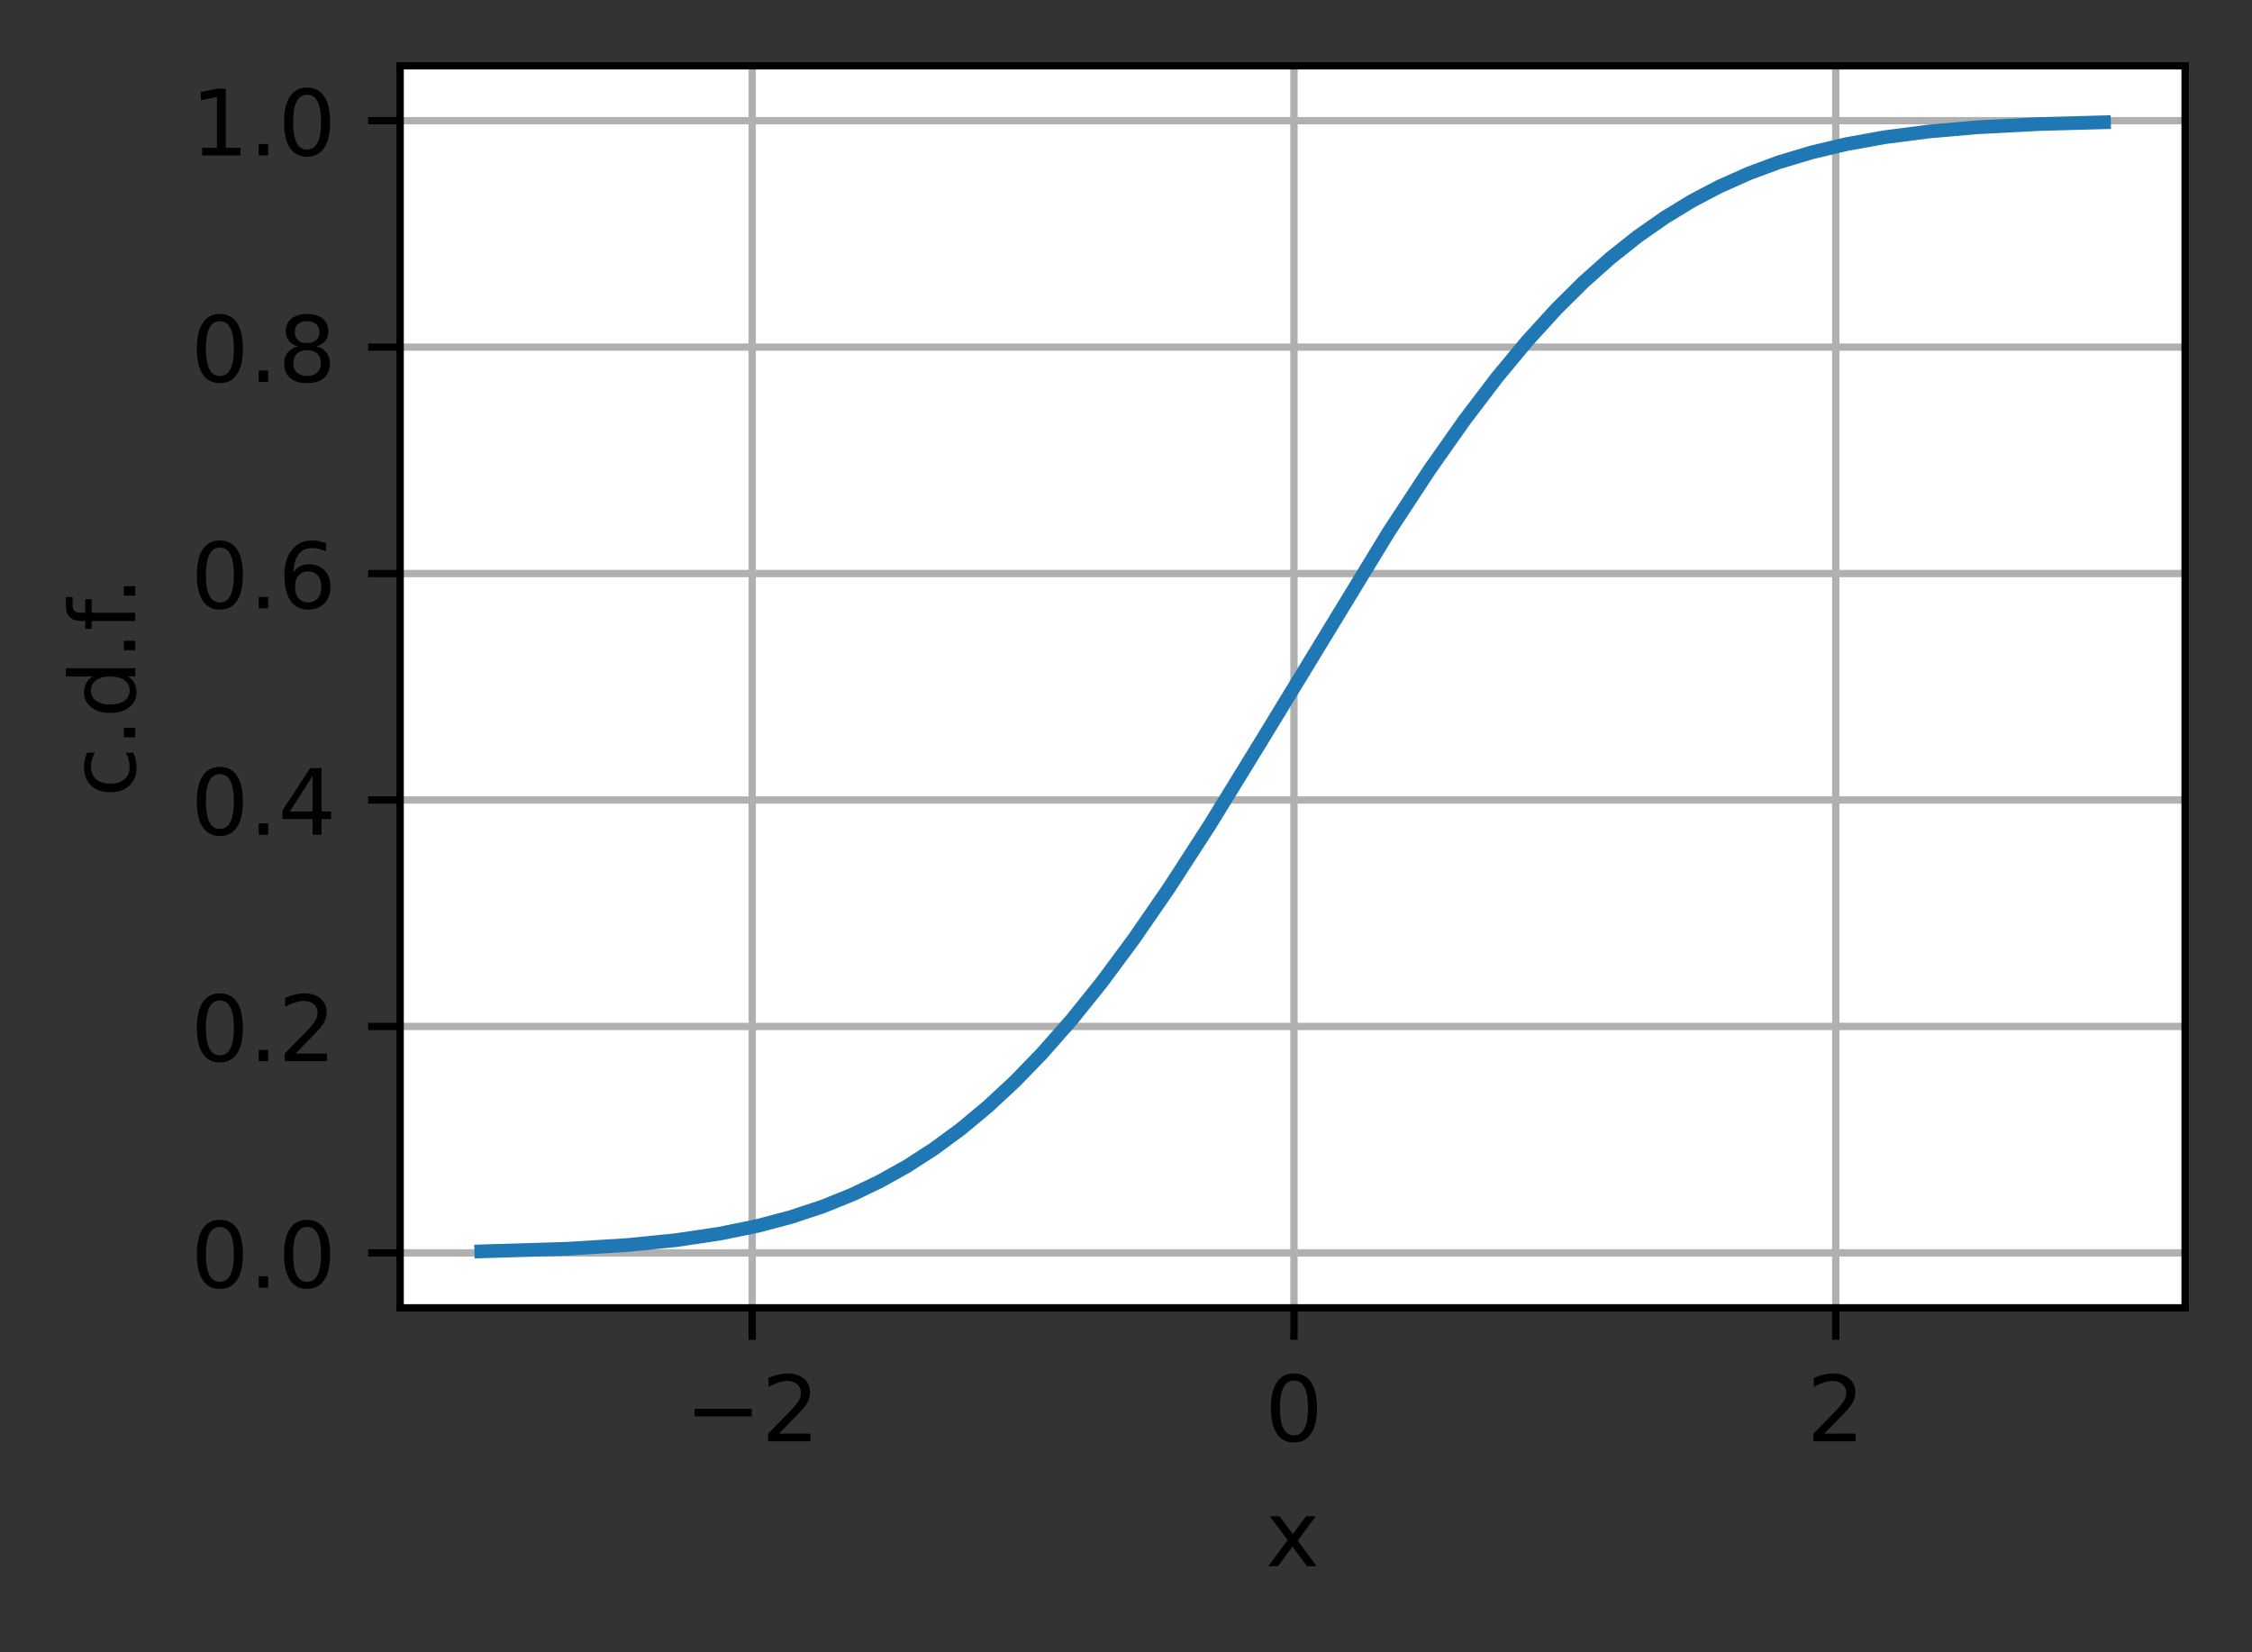 <?xml version="1.0" encoding="UTF-8"?>
<svg xmlns="http://www.w3.org/2000/svg" xmlns:xlink="http://www.w3.org/1999/xlink" width="308pt" height="226pt" viewBox="0 0 308 226" version="1.1">
<rect x="0" y="0" width="308" height="226" fill="#333333" stroke="none"/>
<defs>
<clipPath id="clip1">
  <path d="M 102 9 L 104 9 L 104 178.875 L 102 178.875 Z M 102 9 "/>
</clipPath>
<clipPath id="clip2">
  <path d="M 176 9 L 178 9 L 178 178.875 L 176 178.875 Z M 176 9 "/>
</clipPath>
<clipPath id="clip3">
  <path d="M 250 9 L 252 9 L 252 178.875 L 250 178.875 Z M 250 9 "/>
</clipPath>
<clipPath id="clip4">
  <path d="M 54.727 170 L 298.852 170 L 298.852 173 L 54.727 173 Z M 54.727 170 "/>
</clipPath>
<clipPath id="clip5">
  <path d="M 54.727 139 L 298.852 139 L 298.852 142 L 54.727 142 Z M 54.727 139 "/>
</clipPath>
<clipPath id="clip6">
  <path d="M 54.727 108 L 298.852 108 L 298.852 111 L 54.727 111 Z M 54.727 108 "/>
</clipPath>
<clipPath id="clip7">
  <path d="M 54.727 77 L 298.852 77 L 298.852 80 L 54.727 80 Z M 54.727 77 "/>
</clipPath>
<clipPath id="clip8">
  <path d="M 54.727 46 L 298.852 46 L 298.852 49 L 54.727 49 Z M 54.727 46 "/>
</clipPath>
<clipPath id="clip9">
  <path d="M 54.727 15 L 298.852 15 L 298.852 18 L 54.727 18 Z M 54.727 15 "/>
</clipPath>
</defs>
<g id="surface1">
<path style=" stroke:none;fill-rule:nonzero;fill:rgb(100%,100%,100%);fill-opacity:1;" d="M 54.727 178.875 L 298.852 178.875 L 298.852 9 L 54.727 9 Z M 54.727 178.875 "/>
<g clip-path="url(#clip1)" clip-rule="nonzero">
<path style="fill:none;stroke-width:0.8;stroke-linecap:square;stroke-linejoin:round;stroke:rgb(69.02%,69.02%,69.02%);stroke-opacity:1;stroke-miterlimit:4;" d="M 82.3 143.1 L 82.3 7.2 " transform="matrix(1.25,0,0,1.25,0,0)"/>
</g>
<path style="fill:none;stroke-width:0.8;stroke-linecap:butt;stroke-linejoin:round;stroke:rgb(0%,0%,0%);stroke-opacity:1;stroke-miterlimit:4;" d="M 0.001 0 L 0.001 3.5 " transform="matrix(1.25,0,0,1.25,102.874,178.875)"/>
<path style=" stroke:none;fill-rule:nonzero;fill:rgb(0%,0%,0%);fill-opacity:1;" d="M 94.984 192.688 L 102.809 192.688 L 102.809 193.723 L 94.984 193.723 Z M 94.984 192.688 "/>
<path style=" stroke:none;fill-rule:nonzero;fill:rgb(0%,0%,0%);fill-opacity:1;" d="M 106.531 196.086 L 110.836 196.086 L 110.836 197.125 L 105.051 197.125 L 105.051 196.086 C 105.516 195.602 106.152 194.953 106.961 194.137 C 107.77 193.32 108.277 192.793 108.484 192.559 C 108.879 192.113 109.156 191.738 109.312 191.434 C 109.469 191.125 109.547 190.824 109.547 190.527 C 109.547 190.043 109.379 189.648 109.039 189.344 C 108.699 189.035 108.254 188.883 107.711 188.883 C 107.324 188.883 106.914 188.949 106.484 189.086 C 106.055 189.219 105.598 189.422 105.109 189.695 L 105.109 188.449 C 105.605 188.25 106.07 188.102 106.5 188 C 106.934 187.898 107.328 187.848 107.688 187.848 C 108.629 187.848 109.383 188.082 109.945 188.555 C 110.504 189.027 110.785 189.656 110.785 190.445 C 110.785 190.82 110.715 191.176 110.574 191.512 C 110.434 191.848 110.18 192.242 109.809 192.699 C 109.707 192.816 109.383 193.156 108.84 193.723 C 108.293 194.285 107.523 195.074 106.531 196.086 Z M 106.531 196.086 "/>
<g clip-path="url(#clip2)" clip-rule="nonzero">
<path style="fill:none;stroke-width:0.8;stroke-linecap:square;stroke-linejoin:round;stroke:rgb(69.02%,69.02%,69.02%);stroke-opacity:1;stroke-miterlimit:4;" d="M 141.578 143.1 L 141.578 7.2 " transform="matrix(1.25,0,0,1.25,0,0)"/>
</g>
<path style="fill:none;stroke-width:0.8;stroke-linecap:butt;stroke-linejoin:round;stroke:rgb(0%,0%,0%);stroke-opacity:1;stroke-miterlimit:4;" d="M -0.001 0 L -0.001 3.5 " transform="matrix(1.25,0,0,1.25,176.974,178.875)"/>
<path style=" stroke:none;fill-rule:nonzero;fill:rgb(0%,0%,0%);fill-opacity:1;" d="M 176.969 188.824 C 176.336 188.824 175.859 189.137 175.539 189.762 C 175.219 190.383 175.059 191.324 175.059 192.578 C 175.059 193.824 175.219 194.762 175.539 195.387 C 175.859 196.012 176.336 196.324 176.969 196.324 C 177.609 196.324 178.09 196.012 178.406 195.387 C 178.727 194.762 178.887 193.824 178.887 192.578 C 178.887 191.324 178.727 190.383 178.406 189.762 C 178.09 189.137 177.609 188.824 176.969 188.824 Z M 176.969 187.848 C 177.992 187.848 178.773 188.25 179.312 189.059 C 179.852 189.867 180.121 191.039 180.121 192.578 C 180.121 194.109 179.852 195.281 179.312 196.09 C 178.773 196.898 177.992 197.301 176.969 197.301 C 175.949 197.301 175.168 196.898 174.629 196.09 C 174.09 195.281 173.82 194.109 173.82 192.578 C 173.82 191.039 174.09 189.867 174.629 189.059 C 175.168 188.25 175.949 187.848 176.969 187.848 Z M 176.969 187.848 "/>
<g clip-path="url(#clip3)" clip-rule="nonzero">
<path style="fill:none;stroke-width:0.8;stroke-linecap:square;stroke-linejoin:round;stroke:rgb(69.02%,69.02%,69.02%);stroke-opacity:1;stroke-miterlimit:4;" d="M 200.859 143.1 L 200.859 7.2 " transform="matrix(1.25,0,0,1.25,0,0)"/>
</g>
<path style="fill:none;stroke-width:0.8;stroke-linecap:butt;stroke-linejoin:round;stroke:rgb(0%,0%,0%);stroke-opacity:1;stroke-miterlimit:4;" d="M -0.001 0 L -0.001 3.5 " transform="matrix(1.25,0,0,1.25,251.075,178.875)"/>
<path style=" stroke:none;fill-rule:nonzero;fill:rgb(0%,0%,0%);fill-opacity:1;" d="M 249.496 196.086 L 253.801 196.086 L 253.801 197.125 L 248.016 197.125 L 248.016 196.086 C 248.48 195.602 249.121 194.953 249.926 194.137 C 250.734 193.32 251.242 192.793 251.449 192.559 C 251.844 192.113 252.121 191.738 252.277 191.434 C 252.434 191.125 252.512 190.824 252.512 190.527 C 252.512 190.043 252.344 189.648 252.004 189.344 C 251.664 189.035 251.219 188.883 250.676 188.883 C 250.289 188.883 249.879 188.949 249.449 189.086 C 249.023 189.219 248.562 189.422 248.074 189.695 L 248.074 188.449 C 248.57 188.25 249.035 188.102 249.465 188 C 249.898 187.898 250.293 187.848 250.652 187.848 C 251.594 187.848 252.348 188.082 252.91 188.555 C 253.469 189.027 253.75 189.656 253.75 190.445 C 253.75 190.82 253.68 191.176 253.539 191.512 C 253.402 191.848 253.145 192.242 252.773 192.699 C 252.672 192.816 252.348 193.156 251.805 193.723 C 251.258 194.285 250.492 195.074 249.496 196.086 Z M 249.496 196.086 "/>
<path style=" stroke:none;fill-rule:nonzero;fill:rgb(0%,0%,0%);fill-opacity:1;" d="M 179.953 207.387 L 177.477 210.711 L 180.078 214.223 L 178.754 214.223 L 176.766 211.535 L 174.773 214.223 L 173.449 214.223 L 176.105 210.645 L 173.676 207.387 L 175 207.387 L 176.812 209.82 L 178.625 207.387 Z M 179.953 207.387 "/>
<g clip-path="url(#clip4)" clip-rule="nonzero">
<path style="fill:none;stroke-width:0.8;stroke-linecap:square;stroke-linejoin:round;stroke:rgb(69.02%,69.02%,69.02%);stroke-opacity:1;stroke-miterlimit:4;" d="M 43.781 137.091 L 239.081 137.091 " transform="matrix(1.25,0,0,1.25,0,0)"/>
</g>
<path style="fill:none;stroke-width:0.8;stroke-linecap:butt;stroke-linejoin:round;stroke:rgb(0%,0%,0%);stroke-opacity:1;stroke-miterlimit:4;" d="M 0 0.001 L -3.5 0.001 " transform="matrix(1.25,0,0,1.25,54.727,171.362)"/>
<path style=" stroke:none;fill-rule:nonzero;fill:rgb(0%,0%,0%);fill-opacity:1;" d="M 30.07 167.812 C 29.438 167.812 28.961 168.125 28.641 168.75 C 28.32 169.371 28.16 170.312 28.16 171.566 C 28.16 172.812 28.32 173.75 28.641 174.375 C 28.961 175 29.438 175.312 30.07 175.312 C 30.711 175.312 31.188 175 31.508 174.375 C 31.828 173.75 31.988 172.812 31.988 171.566 C 31.988 170.312 31.828 169.371 31.508 168.75 C 31.188 168.125 30.711 167.812 30.07 167.812 Z M 30.07 166.836 C 31.094 166.836 31.875 167.238 32.414 168.047 C 32.953 168.855 33.219 170.027 33.219 171.566 C 33.219 173.098 32.953 174.27 32.414 175.078 C 31.875 175.887 31.094 176.289 30.07 176.289 C 29.051 176.289 28.27 175.887 27.73 175.078 C 27.191 174.27 26.922 173.098 26.922 171.566 C 26.922 170.027 27.191 168.855 27.73 168.047 C 28.27 167.238 29.051 166.836 30.07 166.836 Z M 30.07 166.836 "/>
<path style=" stroke:none;fill-rule:nonzero;fill:rgb(0%,0%,0%);fill-opacity:1;" d="M 35.387 174.562 L 36.676 174.562 L 36.676 176.113 L 35.387 176.113 Z M 35.387 174.562 "/>
<path style=" stroke:none;fill-rule:nonzero;fill:rgb(0%,0%,0%);fill-opacity:1;" d="M 41.996 167.812 C 41.363 167.812 40.887 168.125 40.566 168.75 C 40.246 169.371 40.086 170.312 40.086 171.566 C 40.086 172.812 40.246 173.75 40.566 174.375 C 40.887 175 41.363 175.312 41.996 175.312 C 42.637 175.312 43.113 175 43.434 174.375 C 43.754 173.75 43.914 172.812 43.914 171.566 C 43.914 170.312 43.754 169.371 43.434 168.75 C 43.113 168.125 42.637 167.812 41.996 167.812 Z M 41.996 166.836 C 43.02 166.836 43.801 167.238 44.34 168.047 C 44.879 168.855 45.148 170.027 45.148 171.566 C 45.148 173.098 44.879 174.27 44.34 175.078 C 43.801 175.887 43.02 176.289 41.996 176.289 C 40.977 176.289 40.195 175.887 39.656 175.078 C 39.117 174.27 38.848 173.098 38.848 171.566 C 38.848 170.027 39.117 168.855 39.656 168.047 C 40.195 167.238 40.977 166.836 41.996 166.836 Z M 41.996 166.836 "/>
<g clip-path="url(#clip5)" clip-rule="nonzero">
<path style="fill:none;stroke-width:0.8;stroke-linecap:square;stroke-linejoin:round;stroke:rgb(69.02%,69.02%,69.02%);stroke-opacity:1;stroke-miterlimit:4;" d="M 43.781 112.312 L 239.081 112.312 " transform="matrix(1.25,0,0,1.25,0,0)"/>
</g>
<path style="fill:none;stroke-width:0.8;stroke-linecap:butt;stroke-linejoin:round;stroke:rgb(0%,0%,0%);stroke-opacity:1;stroke-miterlimit:4;" d="M 0 -0 L -3.5 -0 " transform="matrix(1.25,0,0,1.25,54.727,140.391)"/>
<path style=" stroke:none;fill-rule:nonzero;fill:rgb(0%,0%,0%);fill-opacity:1;" d="M 30.07 136.84 C 29.438 136.84 28.961 137.152 28.641 137.777 C 28.32 138.402 28.16 139.34 28.16 140.594 C 28.16 141.844 28.32 142.777 28.641 143.402 C 28.961 144.027 29.438 144.34 30.07 144.34 C 30.711 144.34 31.188 144.027 31.508 143.402 C 31.828 142.777 31.988 141.844 31.988 140.594 C 31.988 139.34 31.828 138.402 31.508 137.777 C 31.188 137.152 30.711 136.84 30.07 136.84 Z M 30.07 135.863 C 31.094 135.863 31.875 136.266 32.414 137.074 C 32.953 137.883 33.219 139.055 33.219 140.594 C 33.219 142.129 32.953 143.297 32.414 144.105 C 31.875 144.914 31.094 145.316 30.07 145.316 C 29.051 145.316 28.27 144.914 27.73 144.105 C 27.191 143.297 26.922 142.129 26.922 140.594 C 26.922 139.055 27.191 137.883 27.73 137.074 C 28.27 136.266 29.051 135.863 30.07 135.863 Z M 30.07 135.863 "/>
<path style=" stroke:none;fill-rule:nonzero;fill:rgb(0%,0%,0%);fill-opacity:1;" d="M 35.387 143.59 L 36.676 143.59 L 36.676 145.141 L 35.387 145.141 Z M 35.387 143.59 "/>
<path style=" stroke:none;fill-rule:nonzero;fill:rgb(0%,0%,0%);fill-opacity:1;" d="M 40.422 144.102 L 44.727 144.102 L 44.727 145.141 L 38.941 145.141 L 38.941 144.102 C 39.406 143.617 40.043 142.969 40.852 142.152 C 41.66 141.336 42.168 140.812 42.375 140.574 C 42.77 140.133 43.047 139.758 43.203 139.449 C 43.359 139.141 43.438 138.84 43.438 138.543 C 43.438 138.059 43.27 137.664 42.93 137.359 C 42.59 137.055 42.145 136.898 41.602 136.898 C 41.215 136.898 40.805 136.969 40.375 137.102 C 39.945 137.234 39.488 137.438 39 137.711 L 39 136.465 C 39.496 136.266 39.961 136.117 40.391 136.016 C 40.824 135.914 41.219 135.863 41.578 135.863 C 42.52 135.863 43.273 136.098 43.836 136.57 C 44.395 137.043 44.676 137.672 44.676 138.461 C 44.676 138.836 44.605 139.191 44.465 139.527 C 44.324 139.863 44.07 140.258 43.699 140.715 C 43.598 140.832 43.273 141.176 42.73 141.738 C 42.184 142.301 41.414 143.09 40.422 144.102 Z M 40.422 144.102 "/>
<g clip-path="url(#clip6)" clip-rule="nonzero">
<path style="fill:none;stroke-width:0.8;stroke-linecap:square;stroke-linejoin:round;stroke:rgb(69.02%,69.02%,69.02%);stroke-opacity:1;stroke-miterlimit:4;" d="M 43.781 87.534 L 239.081 87.534 " transform="matrix(1.25,0,0,1.25,0,0)"/>
</g>
<path style="fill:none;stroke-width:0.8;stroke-linecap:butt;stroke-linejoin:round;stroke:rgb(0%,0%,0%);stroke-opacity:1;stroke-miterlimit:4;" d="M 0 -0.001 L -3.5 -0.001 " transform="matrix(1.25,0,0,1.25,54.727,109.42)"/>
<path style=" stroke:none;fill-rule:nonzero;fill:rgb(0%,0%,0%);fill-opacity:1;" d="M 30.07 105.867 C 29.438 105.867 28.961 106.18 28.641 106.805 C 28.32 107.43 28.16 108.367 28.16 109.621 C 28.16 110.871 28.32 111.809 28.641 112.434 C 28.961 113.059 29.438 113.371 30.07 113.371 C 30.711 113.371 31.188 113.059 31.508 112.434 C 31.828 111.809 31.988 110.871 31.988 109.621 C 31.988 108.367 31.828 107.43 31.508 106.805 C 31.188 106.18 30.711 105.867 30.07 105.867 Z M 30.07 104.891 C 31.094 104.891 31.875 105.297 32.414 106.105 C 32.953 106.91 33.219 108.086 33.219 109.621 C 33.219 111.156 32.953 112.328 32.414 113.137 C 31.875 113.941 31.094 114.348 30.07 114.348 C 29.051 114.348 28.27 113.941 27.73 113.137 C 27.191 112.328 26.922 111.156 26.922 109.621 C 26.922 108.086 27.191 106.91 27.73 106.105 C 28.27 105.297 29.051 104.891 30.07 104.891 Z M 30.07 104.891 "/>
<path style=" stroke:none;fill-rule:nonzero;fill:rgb(0%,0%,0%);fill-opacity:1;" d="M 35.387 112.617 L 36.676 112.617 L 36.676 114.168 L 35.387 114.168 Z M 35.387 112.617 "/>
<path style=" stroke:none;fill-rule:nonzero;fill:rgb(0%,0%,0%);fill-opacity:1;" d="M 42.75 106.129 L 39.637 110.996 L 42.75 110.996 Z M 42.426 105.055 L 43.977 105.055 L 43.977 110.996 L 45.277 110.996 L 45.277 112.02 L 43.977 112.02 L 43.977 114.168 L 42.75 114.168 L 42.75 112.02 L 38.637 112.02 L 38.637 110.832 Z M 42.426 105.055 "/>
<g clip-path="url(#clip7)" clip-rule="nonzero">
<path style="fill:none;stroke-width:0.8;stroke-linecap:square;stroke-linejoin:round;stroke:rgb(69.02%,69.02%,69.02%);stroke-opacity:1;stroke-miterlimit:4;" d="M 43.781 62.759 L 239.081 62.759 " transform="matrix(1.25,0,0,1.25,0,0)"/>
</g>
<path style="fill:none;stroke-width:0.8;stroke-linecap:butt;stroke-linejoin:round;stroke:rgb(0%,0%,0%);stroke-opacity:1;stroke-miterlimit:4;" d="M 0 0.001 L -3.5 0.001 " transform="matrix(1.25,0,0,1.25,54.727,78.448)"/>
<path style=" stroke:none;fill-rule:nonzero;fill:rgb(0%,0%,0%);fill-opacity:1;" d="M 30.07 74.898 C 29.438 74.898 28.961 75.211 28.641 75.836 C 28.32 76.457 28.16 77.398 28.16 78.652 C 28.16 79.898 28.32 80.836 28.641 81.461 C 28.961 82.086 29.438 82.398 30.07 82.398 C 30.711 82.398 31.188 82.086 31.508 81.461 C 31.828 80.836 31.988 79.898 31.988 78.652 C 31.988 77.398 31.828 76.457 31.508 75.836 C 31.188 75.211 30.711 74.898 30.07 74.898 Z M 30.07 73.922 C 31.094 73.922 31.875 74.324 32.414 75.133 C 32.953 75.941 33.219 77.113 33.219 78.652 C 33.219 80.184 32.953 81.355 32.414 82.164 C 31.875 82.973 31.094 83.375 30.07 83.375 C 29.051 83.375 28.27 82.973 27.73 82.164 C 27.191 81.355 26.922 80.184 26.922 78.652 C 26.922 77.113 27.191 75.941 27.73 75.133 C 28.27 74.324 29.051 73.922 30.07 73.922 Z M 30.07 73.922 "/>
<path style=" stroke:none;fill-rule:nonzero;fill:rgb(0%,0%,0%);fill-opacity:1;" d="M 35.387 81.648 L 36.676 81.648 L 36.676 83.199 L 35.387 83.199 Z M 35.387 81.648 "/>
<path style=" stroke:none;fill-rule:nonzero;fill:rgb(0%,0%,0%);fill-opacity:1;" d="M 42.152 78.152 C 41.598 78.152 41.16 78.34 40.836 78.719 C 40.512 79.098 40.352 79.613 40.352 80.273 C 40.352 80.93 40.512 81.445 40.836 81.828 C 41.16 82.207 41.598 82.398 42.152 82.398 C 42.703 82.398 43.141 82.207 43.465 81.828 C 43.789 81.445 43.949 80.93 43.949 80.273 C 43.949 79.613 43.789 79.098 43.465 78.719 C 43.141 78.34 42.703 78.152 42.152 78.152 Z M 44.598 74.285 L 44.598 75.41 C 44.289 75.262 43.977 75.152 43.66 75.074 C 43.344 74.996 43.031 74.957 42.723 74.957 C 41.91 74.957 41.289 75.23 40.859 75.781 C 40.43 76.332 40.184 77.16 40.125 78.273 C 40.363 77.918 40.664 77.645 41.027 77.457 C 41.391 77.27 41.789 77.176 42.223 77.176 C 43.137 77.176 43.863 77.453 44.395 78.008 C 44.926 78.562 45.191 79.316 45.191 80.273 C 45.191 81.211 44.914 81.961 44.359 82.527 C 43.805 83.094 43.07 83.375 42.152 83.375 C 41.098 83.375 40.289 82.973 39.734 82.164 C 39.176 81.355 38.898 80.184 38.898 78.652 C 38.898 77.211 39.238 76.062 39.922 75.207 C 40.605 74.348 41.523 73.922 42.676 73.922 C 42.984 73.922 43.297 73.949 43.613 74.012 C 43.926 74.074 44.254 74.164 44.598 74.285 Z M 44.598 74.285 "/>
<g clip-path="url(#clip8)" clip-rule="nonzero">
<path style="fill:none;stroke-width:0.8;stroke-linecap:square;stroke-linejoin:round;stroke:rgb(69.02%,69.02%,69.02%);stroke-opacity:1;stroke-miterlimit:4;" d="M 43.781 37.981 L 239.081 37.981 " transform="matrix(1.25,0,0,1.25,0,0)"/>
</g>
<path style="fill:none;stroke-width:0.8;stroke-linecap:butt;stroke-linejoin:round;stroke:rgb(0%,0%,0%);stroke-opacity:1;stroke-miterlimit:4;" d="M 0 -0 L -3.5 -0 " transform="matrix(1.25,0,0,1.25,54.727,47.477)"/>
<path style=" stroke:none;fill-rule:nonzero;fill:rgb(0%,0%,0%);fill-opacity:1;" d="M 30.07 43.926 C 29.438 43.926 28.961 44.238 28.641 44.863 C 28.32 45.488 28.16 46.426 28.16 47.68 C 28.16 48.93 28.32 49.863 28.641 50.488 C 28.961 51.113 29.438 51.426 30.07 51.426 C 30.711 51.426 31.188 51.113 31.508 50.488 C 31.828 49.863 31.988 48.93 31.988 47.68 C 31.988 46.426 31.828 45.488 31.508 44.863 C 31.188 44.238 30.711 43.926 30.07 43.926 Z M 30.07 42.949 C 31.094 42.949 31.875 43.352 32.414 44.16 C 32.953 44.969 33.219 46.141 33.219 47.68 C 33.219 49.215 32.953 50.383 32.414 51.191 C 31.875 52 31.094 52.402 30.07 52.402 C 29.051 52.402 28.27 52 27.73 51.191 C 27.191 50.383 26.922 49.215 26.922 47.68 C 26.922 46.141 27.191 44.969 27.73 44.16 C 28.27 43.352 29.051 42.949 30.07 42.949 Z M 30.07 42.949 "/>
<path style=" stroke:none;fill-rule:nonzero;fill:rgb(0%,0%,0%);fill-opacity:1;" d="M 35.387 50.676 L 36.676 50.676 L 36.676 52.227 L 35.387 52.227 Z M 35.387 50.676 "/>
<path style=" stroke:none;fill-rule:nonzero;fill:rgb(0%,0%,0%);fill-opacity:1;" d="M 41.996 47.898 C 41.41 47.898 40.949 48.055 40.613 48.367 C 40.277 48.684 40.113 49.113 40.113 49.66 C 40.113 50.211 40.277 50.645 40.613 50.957 C 40.949 51.27 41.41 51.426 41.996 51.426 C 42.582 51.426 43.043 51.27 43.383 50.953 C 43.719 50.637 43.891 50.207 43.891 49.66 C 43.891 49.113 43.723 48.684 43.387 48.367 C 43.051 48.055 42.586 47.898 41.996 47.898 Z M 40.766 47.375 C 40.234 47.246 39.824 47 39.527 46.637 C 39.234 46.273 39.086 45.832 39.086 45.309 C 39.086 44.582 39.344 44.008 39.863 43.582 C 40.383 43.16 41.094 42.949 41.996 42.949 C 42.902 42.949 43.617 43.16 44.133 43.582 C 44.648 44.008 44.91 44.582 44.91 45.309 C 44.91 45.832 44.762 46.273 44.465 46.637 C 44.172 47 43.762 47.246 43.238 47.375 C 43.832 47.512 44.293 47.785 44.625 48.188 C 44.957 48.59 45.121 49.082 45.121 49.66 C 45.121 50.547 44.852 51.223 44.312 51.695 C 43.773 52.168 43 52.402 41.996 52.402 C 40.992 52.402 40.219 52.168 39.68 51.695 C 39.141 51.223 38.871 50.547 38.871 49.66 C 38.871 49.082 39.039 48.59 39.371 48.188 C 39.707 47.785 40.172 47.512 40.766 47.375 Z M 40.312 45.426 C 40.312 45.898 40.461 46.266 40.754 46.531 C 41.051 46.797 41.465 46.926 41.996 46.926 C 42.527 46.926 42.941 46.797 43.238 46.531 C 43.539 46.266 43.688 45.898 43.688 45.426 C 43.688 44.953 43.539 44.586 43.238 44.32 C 42.941 44.059 42.527 43.926 41.996 43.926 C 41.465 43.926 41.051 44.059 40.754 44.32 C 40.461 44.586 40.312 44.953 40.312 45.426 Z M 40.312 45.426 "/>
<g clip-path="url(#clip9)" clip-rule="nonzero">
<path style="fill:none;stroke-width:0.8;stroke-linecap:square;stroke-linejoin:round;stroke:rgb(69.02%,69.02%,69.02%);stroke-opacity:1;stroke-miterlimit:4;" d="M 43.781 13.203 L 239.081 13.203 " transform="matrix(1.25,0,0,1.25,0,0)"/>
</g>
<path style="fill:none;stroke-width:0.8;stroke-linecap:butt;stroke-linejoin:round;stroke:rgb(0%,0%,0%);stroke-opacity:1;stroke-miterlimit:4;" d="M 0 -0.001 L -3.5 -0.001 " transform="matrix(1.25,0,0,1.25,54.727,16.506)"/>
<path style=" stroke:none;fill-rule:nonzero;fill:rgb(0%,0%,0%);fill-opacity:1;" d="M 27.648 20.219 L 29.664 20.219 L 29.664 13.266 L 27.469 13.703 L 27.469 12.582 L 29.648 12.141 L 30.883 12.141 L 30.883 20.219 L 32.898 20.219 L 32.898 21.254 L 27.648 21.254 Z M 27.648 20.219 "/>
<path style=" stroke:none;fill-rule:nonzero;fill:rgb(0%,0%,0%);fill-opacity:1;" d="M 35.387 19.703 L 36.676 19.703 L 36.676 21.254 L 35.387 21.254 Z M 35.387 19.703 "/>
<path style=" stroke:none;fill-rule:nonzero;fill:rgb(0%,0%,0%);fill-opacity:1;" d="M 41.996 12.953 C 41.363 12.953 40.887 13.266 40.566 13.891 C 40.246 14.516 40.086 15.453 40.086 16.707 C 40.086 17.957 40.246 18.895 40.566 19.52 C 40.887 20.145 41.363 20.457 41.996 20.457 C 42.637 20.457 43.113 20.145 43.434 19.52 C 43.754 18.895 43.914 17.957 43.914 16.707 C 43.914 15.453 43.754 14.516 43.434 13.891 C 43.113 13.266 42.637 12.953 41.996 12.953 Z M 41.996 11.977 C 43.02 11.977 43.801 12.383 44.34 13.191 C 44.879 13.996 45.148 15.172 45.148 16.707 C 45.148 18.242 44.879 19.414 44.34 20.223 C 43.801 21.027 43.02 21.434 41.996 21.434 C 40.977 21.434 40.195 21.027 39.656 20.223 C 39.117 19.414 38.848 18.242 38.848 16.707 C 38.848 15.172 39.117 13.996 39.656 13.191 C 40.195 12.383 40.977 11.977 41.996 11.977 Z M 41.996 11.977 "/>
<path style=" stroke:none;fill-rule:nonzero;fill:rgb(0%,0%,0%);fill-opacity:1;" d="M 11.922 102.949 L 12.973 102.949 C 12.797 103.27 12.668 103.586 12.578 103.906 C 12.492 104.223 12.449 104.547 12.449 104.871 C 12.449 105.602 12.68 106.168 13.141 106.57 C 13.602 106.973 14.25 107.176 15.086 107.176 C 15.922 107.176 16.57 106.973 17.031 106.57 C 17.492 106.168 17.723 105.602 17.723 104.871 C 17.723 104.547 17.68 104.223 17.59 103.906 C 17.504 103.586 17.371 103.27 17.195 102.949 L 18.234 102.949 C 18.383 103.266 18.492 103.59 18.562 103.926 C 18.637 104.258 18.676 104.617 18.676 104.996 C 18.676 106.023 18.352 106.844 17.703 107.449 C 17.059 108.055 16.184 108.359 15.086 108.359 C 13.973 108.359 13.094 108.051 12.457 107.441 C 11.816 106.828 11.496 105.988 11.496 104.922 C 11.496 104.574 11.535 104.238 11.605 103.91 C 11.676 103.578 11.781 103.262 11.922 102.949 Z M 11.922 102.949 "/>
<path style=" stroke:none;fill-rule:nonzero;fill:rgb(0%,0%,0%);fill-opacity:1;" d="M 16.945 100.84 L 16.945 99.551 L 18.496 99.551 L 18.496 100.84 Z M 16.945 100.84 "/>
<path style=" stroke:none;fill-rule:nonzero;fill:rgb(0%,0%,0%);fill-opacity:1;" d="M 12.699 92.527 L 9 92.527 L 9 91.402 L 18.496 91.402 L 18.496 92.527 L 17.473 92.527 C 17.879 92.762 18.18 93.059 18.379 93.422 C 18.578 93.781 18.676 94.211 18.676 94.719 C 18.676 95.543 18.348 96.215 17.688 96.734 C 17.027 97.254 16.16 97.512 15.086 97.512 C 14.012 97.512 13.145 97.254 12.484 96.734 C 11.828 96.215 11.496 95.543 11.496 94.719 C 11.496 94.211 11.598 93.781 11.793 93.422 C 11.992 93.059 12.293 92.762 12.699 92.527 Z M 15.086 96.352 C 15.91 96.352 16.559 96.184 17.027 95.844 C 17.5 95.504 17.734 95.035 17.734 94.441 C 17.734 93.848 17.5 93.383 17.027 93.039 C 16.559 92.699 15.91 92.527 15.086 92.527 C 14.262 92.527 13.613 92.699 13.141 93.039 C 12.672 93.383 12.438 93.848 12.438 94.441 C 12.438 95.035 12.672 95.504 13.141 95.844 C 13.613 96.184 14.262 96.352 15.086 96.352 Z M 15.086 96.352 "/>
<path style=" stroke:none;fill-rule:nonzero;fill:rgb(0%,0%,0%);fill-opacity:1;" d="M 16.945 88.93 L 16.945 87.641 L 18.496 87.641 L 18.496 88.93 Z M 16.945 88.93 "/>
<path style=" stroke:none;fill-rule:nonzero;fill:rgb(0%,0%,0%);fill-opacity:1;" d="M 9 81.656 L 9.934 81.656 L 9.934 82.73 C 9.934 83.133 10.016 83.41 10.18 83.57 C 10.344 83.727 10.637 83.805 11.059 83.805 L 11.66 83.805 L 11.66 81.953 L 12.535 81.953 L 12.535 83.805 L 18.496 83.805 L 18.496 84.934 L 12.535 84.934 L 12.535 86.008 L 11.66 86.008 L 11.66 84.934 L 11.184 84.934 C 10.426 84.934 9.871 84.754 9.523 84.402 C 9.176 84.047 9 83.484 9 82.719 Z M 9 81.656 "/>
<path style=" stroke:none;fill-rule:nonzero;fill:rgb(0%,0%,0%);fill-opacity:1;" d="M 16.945 81.465 L 16.945 80.176 L 18.496 80.176 L 18.496 81.465 Z M 16.945 81.465 "/>
<path style="fill:none;stroke-width:1.5;stroke-linecap:square;stroke-linejoin:round;stroke:rgb(12.157%,46.667%,70.588%);stroke-opacity:1;stroke-miterlimit:4;" d="M 52.659 136.922 L 62.144 136.634 L 68.666 136.228 L 74 135.691 L 78.741 134.984 L 82.891 134.134 L 86.45 133.194 L 90.006 132.019 L 93.266 130.703 L 96.231 129.284 L 99.194 127.631 L 102.159 125.722 L 105.122 123.544 L 108.084 121.078 L 111.05 118.322 L 114.013 115.263 L 117.275 111.556 L 120.534 107.5 L 124.091 102.7 L 127.944 97.106 L 132.391 90.228 L 138.022 81.062 L 151.953 58.197 L 156.4 51.428 L 160.253 45.953 L 163.809 41.281 L 167.069 37.35 L 170.331 33.772 L 173.294 30.834 L 176.259 28.194 L 179.222 25.847 L 182.188 23.778 L 185.15 21.972 L 188.116 20.416 L 191.375 18.962 L 194.634 17.753 L 198.194 16.681 L 202.047 15.766 L 206.197 15.016 L 210.938 14.4 L 216.272 13.931 L 223.091 13.575 L 230.203 13.378 " transform="matrix(1.25,0,0,1.25,0,0)"/>
<path style="fill:none;stroke-width:0.8;stroke-linecap:square;stroke-linejoin:miter;stroke:rgb(0%,0%,0%);stroke-opacity:1;stroke-miterlimit:4;" d="M 43.781 143.1 L 43.781 7.2 " transform="matrix(1.25,0,0,1.25,0,0)"/>
<path style="fill:none;stroke-width:0.8;stroke-linecap:square;stroke-linejoin:miter;stroke:rgb(0%,0%,0%);stroke-opacity:1;stroke-miterlimit:4;" d="M 239.081 143.1 L 239.081 7.2 " transform="matrix(1.25,0,0,1.25,0,0)"/>
<path style="fill:none;stroke-width:0.8;stroke-linecap:square;stroke-linejoin:miter;stroke:rgb(0%,0%,0%);stroke-opacity:1;stroke-miterlimit:4;" d="M 43.781 143.1 L 239.081 143.1 " transform="matrix(1.25,0,0,1.25,0,0)"/>
<path style="fill:none;stroke-width:0.8;stroke-linecap:square;stroke-linejoin:miter;stroke:rgb(0%,0%,0%);stroke-opacity:1;stroke-miterlimit:4;" d="M 43.781 7.2 L 239.081 7.2 " transform="matrix(1.25,0,0,1.25,0,0)"/>
</g>
</svg>
